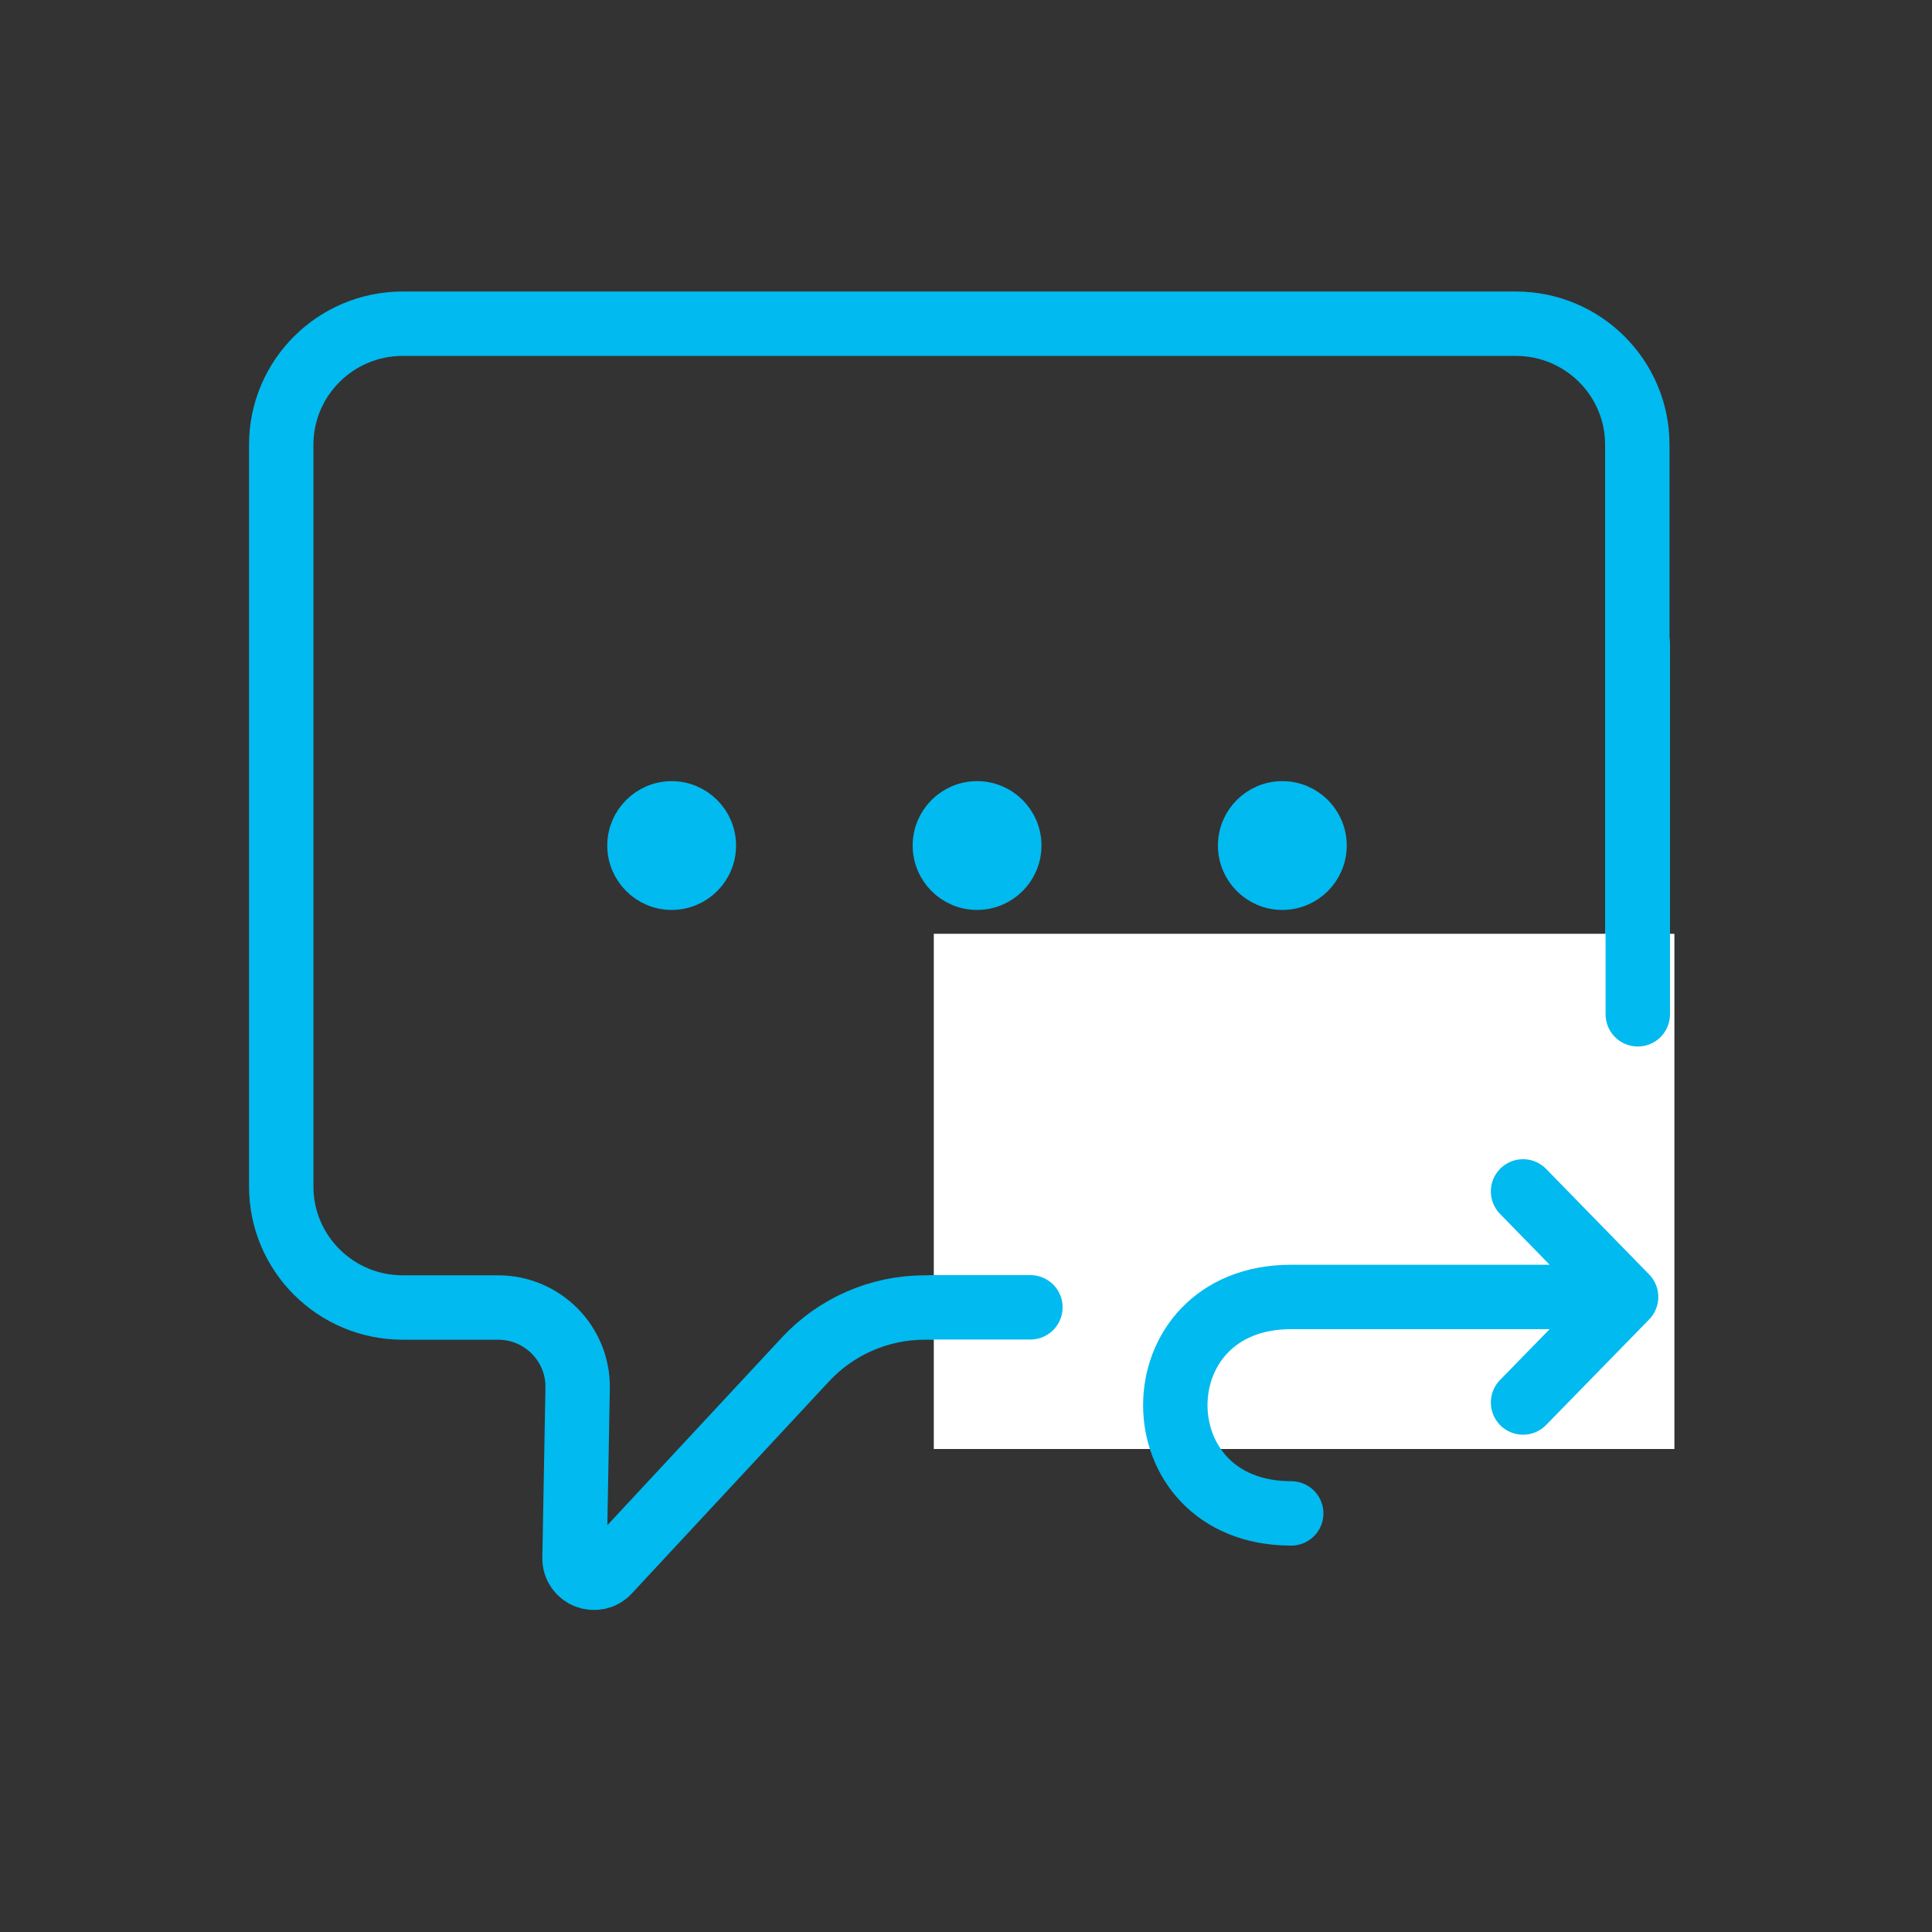 <svg width="60" height="60" viewBox="0 0 60 60" fill="none" xmlns="http://www.w3.org/2000/svg">
<rect x="0" y="0" width="60" height="60" fill="#333333" stroke="none"/>
<path d="M47.083 10.053H12.506C10.424 10.053 8.734 11.736 8.734 13.811V36.849C8.734 38.923 10.424 40.606 12.506 40.606H15.47C16.851 40.606 17.964 41.737 17.939 43.113L17.843 48.387C17.834 48.939 18.512 49.211 18.889 48.806L25.013 42.22C25.97 41.19 27.314 40.606 28.718 40.606H47.076C49.159 40.606 50.848 38.923 50.848 36.849V13.811C50.848 11.736 49.159 10.053 47.076 10.053H47.083Z" stroke="#01BAEF" stroke-width="2" stroke-linecap="round" stroke-linejoin="round"/>
<rect x="29" y="29" width="23" height="16" fill="white"/>
<path d="M29 40.6H32" stroke="#01BAEF" stroke-width="2" stroke-linecap="round"/>
<path d="M50.863 20L50.863 31.5" stroke="#01BAEF" stroke-width="2" stroke-linecap="round"/>
<path d="M50.5 40.278H40.1C35.3 40.278 35.3 47 40.1 47M50.5 40.278L47.3 37M50.5 40.278L47.3 43.556" stroke="#01BAEF" stroke-width="2" stroke-linecap="round" stroke-linejoin="round"/>
<path d="M22.359 26.259C22.359 27.091 21.685 27.759 20.859 27.759C20.034 27.759 19.359 27.085 19.359 26.259C19.359 25.433 20.034 24.759 20.859 24.759C21.685 24.759 22.359 25.433 22.359 26.259Z" fill="#01BAEF" stroke="#01BAEF" stroke-linecap="round" stroke-linejoin="round"/>
<path d="M30.344 27.759C31.172 27.759 31.844 27.087 31.844 26.259C31.844 25.43 31.172 24.759 30.344 24.759C29.515 24.759 28.844 25.43 28.844 26.259C28.844 27.087 29.515 27.759 30.344 27.759Z" fill="#01BAEF" stroke="#01BAEF" stroke-linecap="round" stroke-linejoin="round"/>
<path d="M39.824 27.759C40.653 27.759 41.324 27.087 41.324 26.259C41.324 25.43 40.653 24.759 39.824 24.759C38.996 24.759 38.324 25.43 38.324 26.259C38.324 27.087 38.996 27.759 39.824 27.759Z" fill="#01BAEF" stroke="#01BAEF" stroke-linecap="round" stroke-linejoin="round"/>
</svg>

